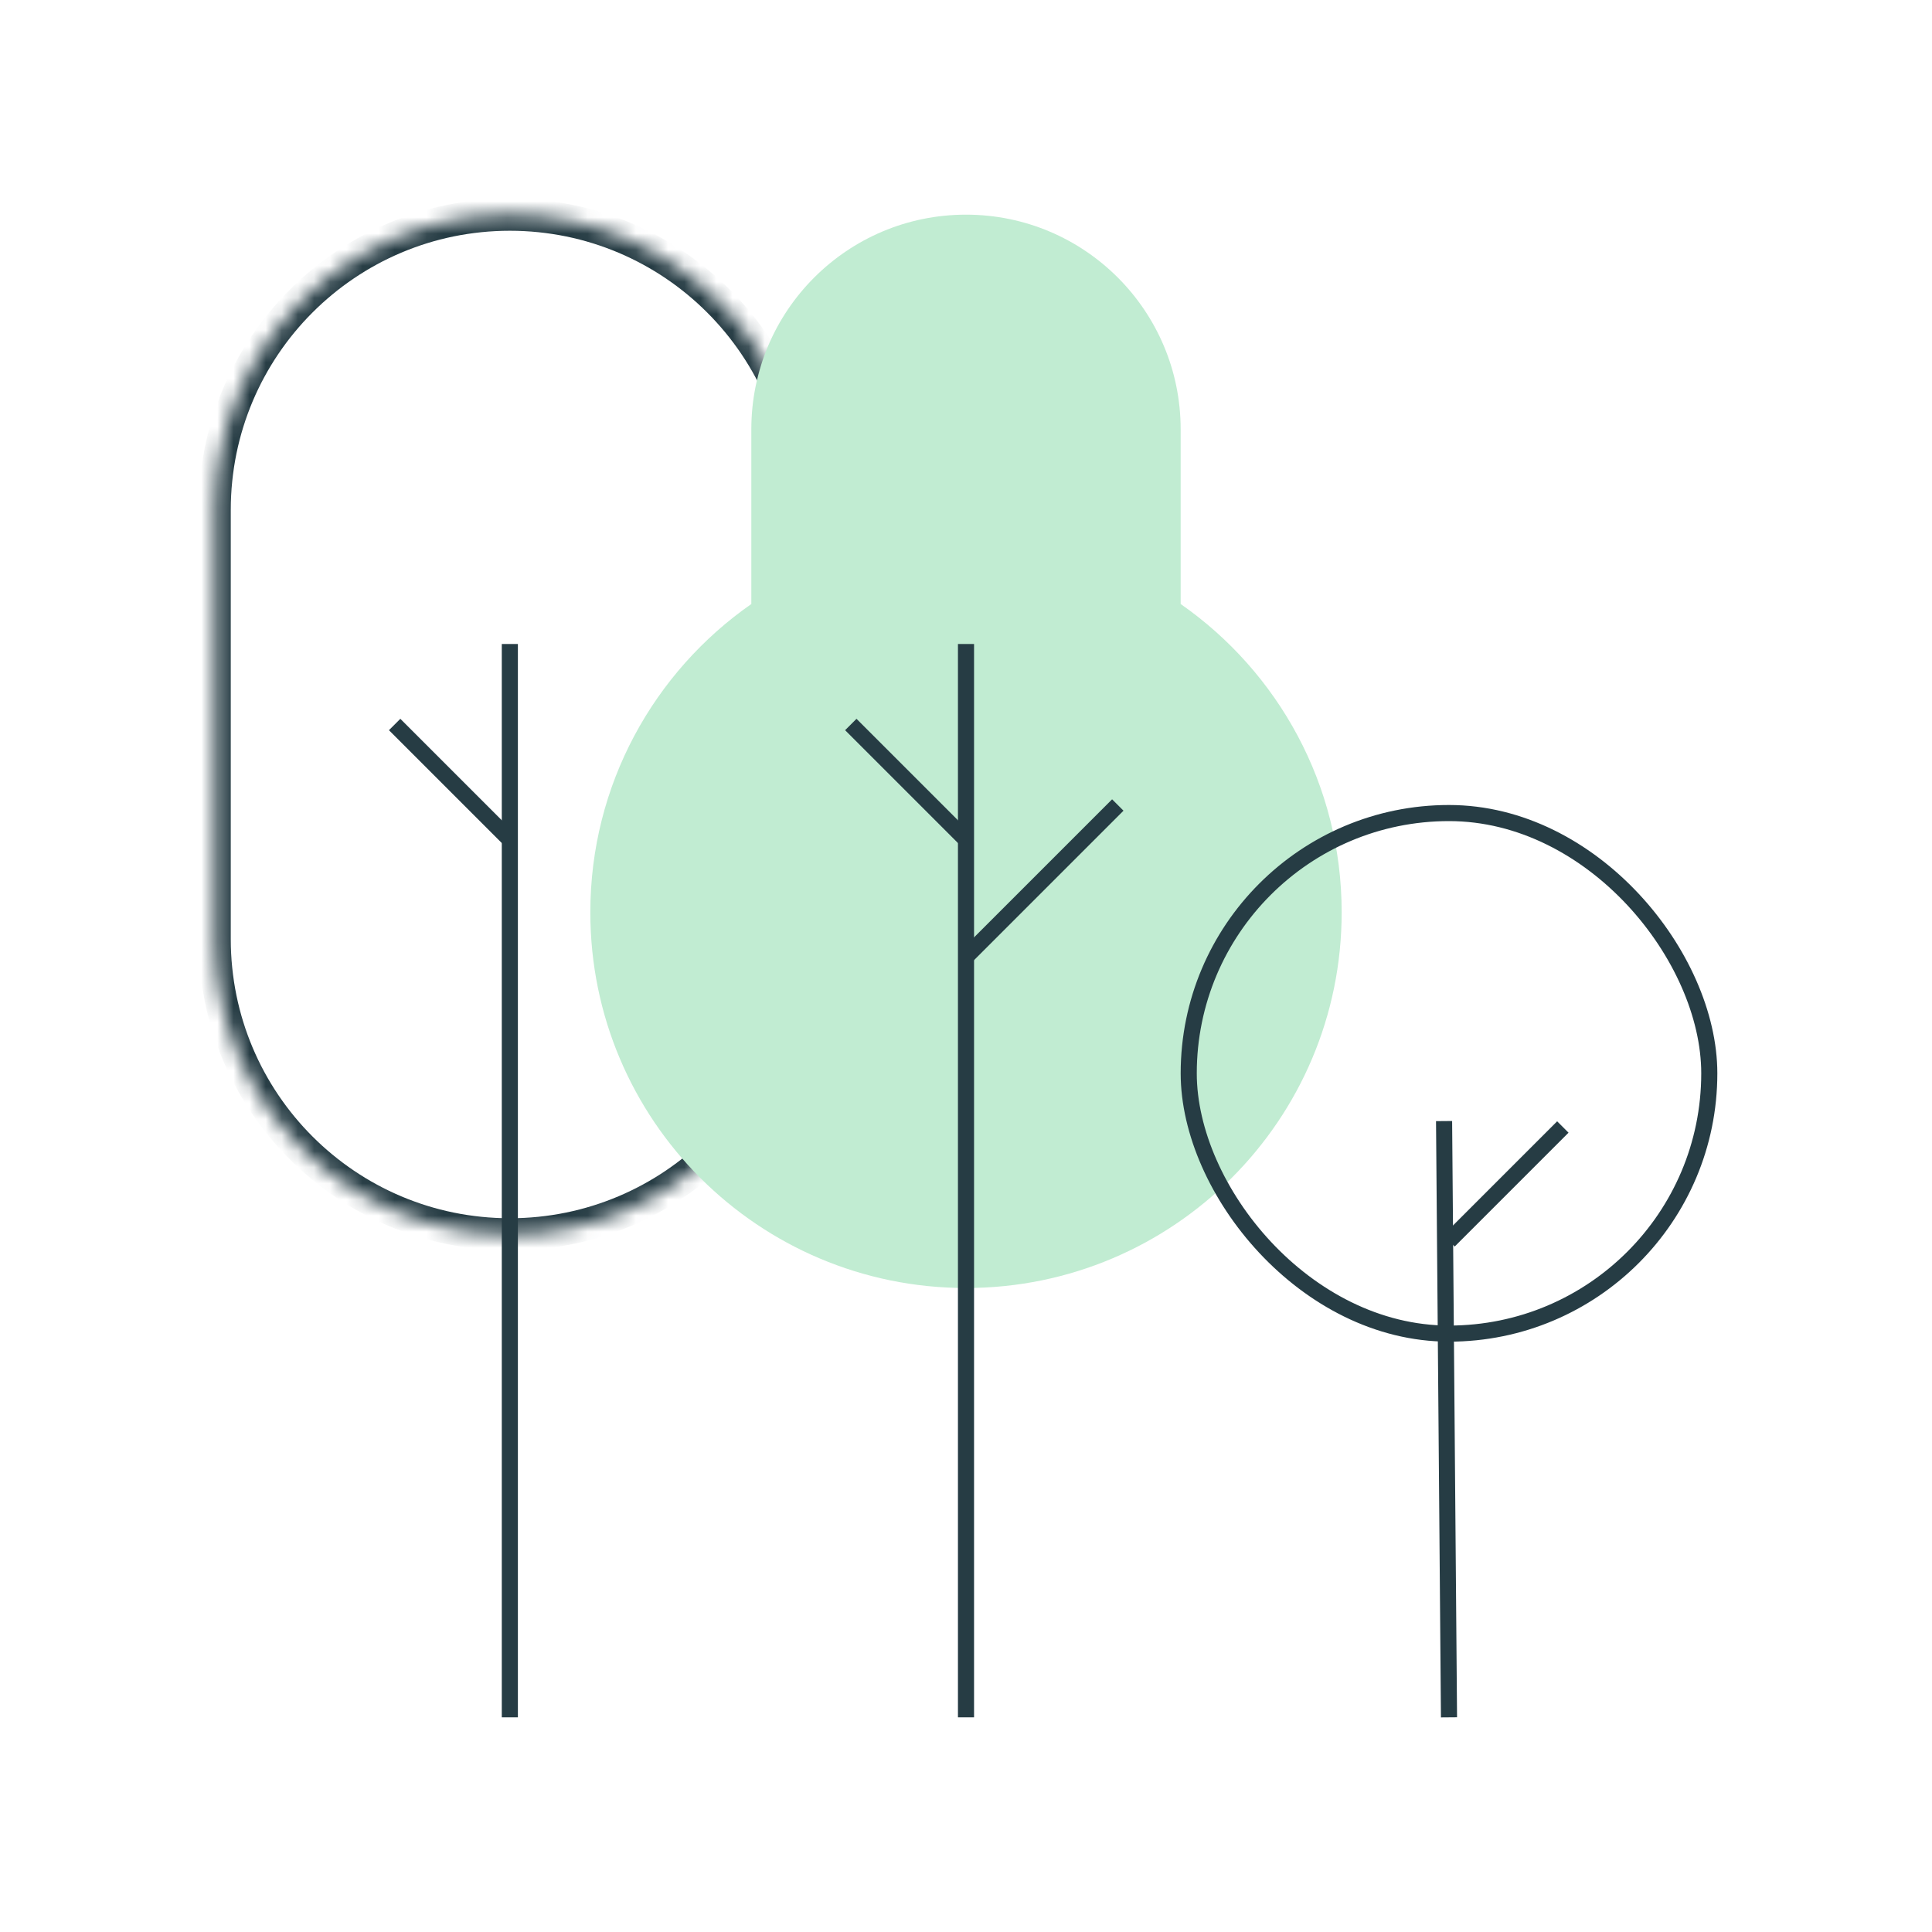 <svg width="120" height="120" viewBox="0 0 120 120" fill="none" xmlns="http://www.w3.org/2000/svg">
<mask id="path-1-inside-1_752_2242" fill="white">
<path d="M13.334 31.667C13.334 21.541 21.542 13.333 31.667 13.333C41.792 13.333 50 21.541 50 31.667V58.333C50 68.459 41.792 76.667 31.667 76.667C21.542 76.667 13.334 68.459 13.334 58.333V31.667Z"/>
</mask>
<path d="M14.334 31.667C14.334 22.094 22.094 14.333 31.667 14.333V12.333C20.989 12.333 12.334 20.989 12.334 31.667H14.334ZM31.667 14.333C41.24 14.333 49 22.094 49 31.667H51C51 20.989 42.344 12.333 31.667 12.333V14.333ZM49 31.667V58.333H51V31.667H49ZM14.334 58.333V31.667H12.334V58.333H14.334ZM31.667 75.667C22.094 75.667 14.334 67.906 14.334 58.333H12.334C12.334 69.011 20.989 77.667 31.667 77.667V75.667ZM49 58.333C49 67.906 41.24 75.667 31.667 75.667V77.667C42.344 77.667 51 69.011 51 58.333H49Z" fill="#263C44" mask="url(#path-1-inside-1_752_2242)"/>
<path d="M31.667 40V106.667" stroke="#263C44"/>
<path d="M24.512 45L31.583 52.071" stroke="#263C44"/>
<path fill-rule="evenodd" clip-rule="evenodd" d="M60 13.333C52.636 13.333 46.666 19.303 46.666 26.667V37.516C40.622 41.732 36.666 48.738 36.666 56.667C36.666 69.553 47.113 80 60 80C72.886 80 83.333 69.553 83.333 56.667C83.333 48.738 79.378 41.732 73.333 37.516V26.667C73.333 19.303 67.364 13.333 60 13.333Z" fill="#C1ECD2"/>
<path d="M60 40V106.667" stroke="#263C44"/>
<path d="M69.428 50L60 59.428" stroke="#263C44"/>
<path d="M52.845 45L59.916 52.071" stroke="#263C44"/>
<path d="M89.694 69.632L90 106.667" stroke="#263C44"/>
<path d="M97.071 70L90 77.071" stroke="#263C44"/>
<rect x="73.834" y="50.5" width="32.333" height="32.333" rx="16.167" stroke="#263C44"/>
</svg>
